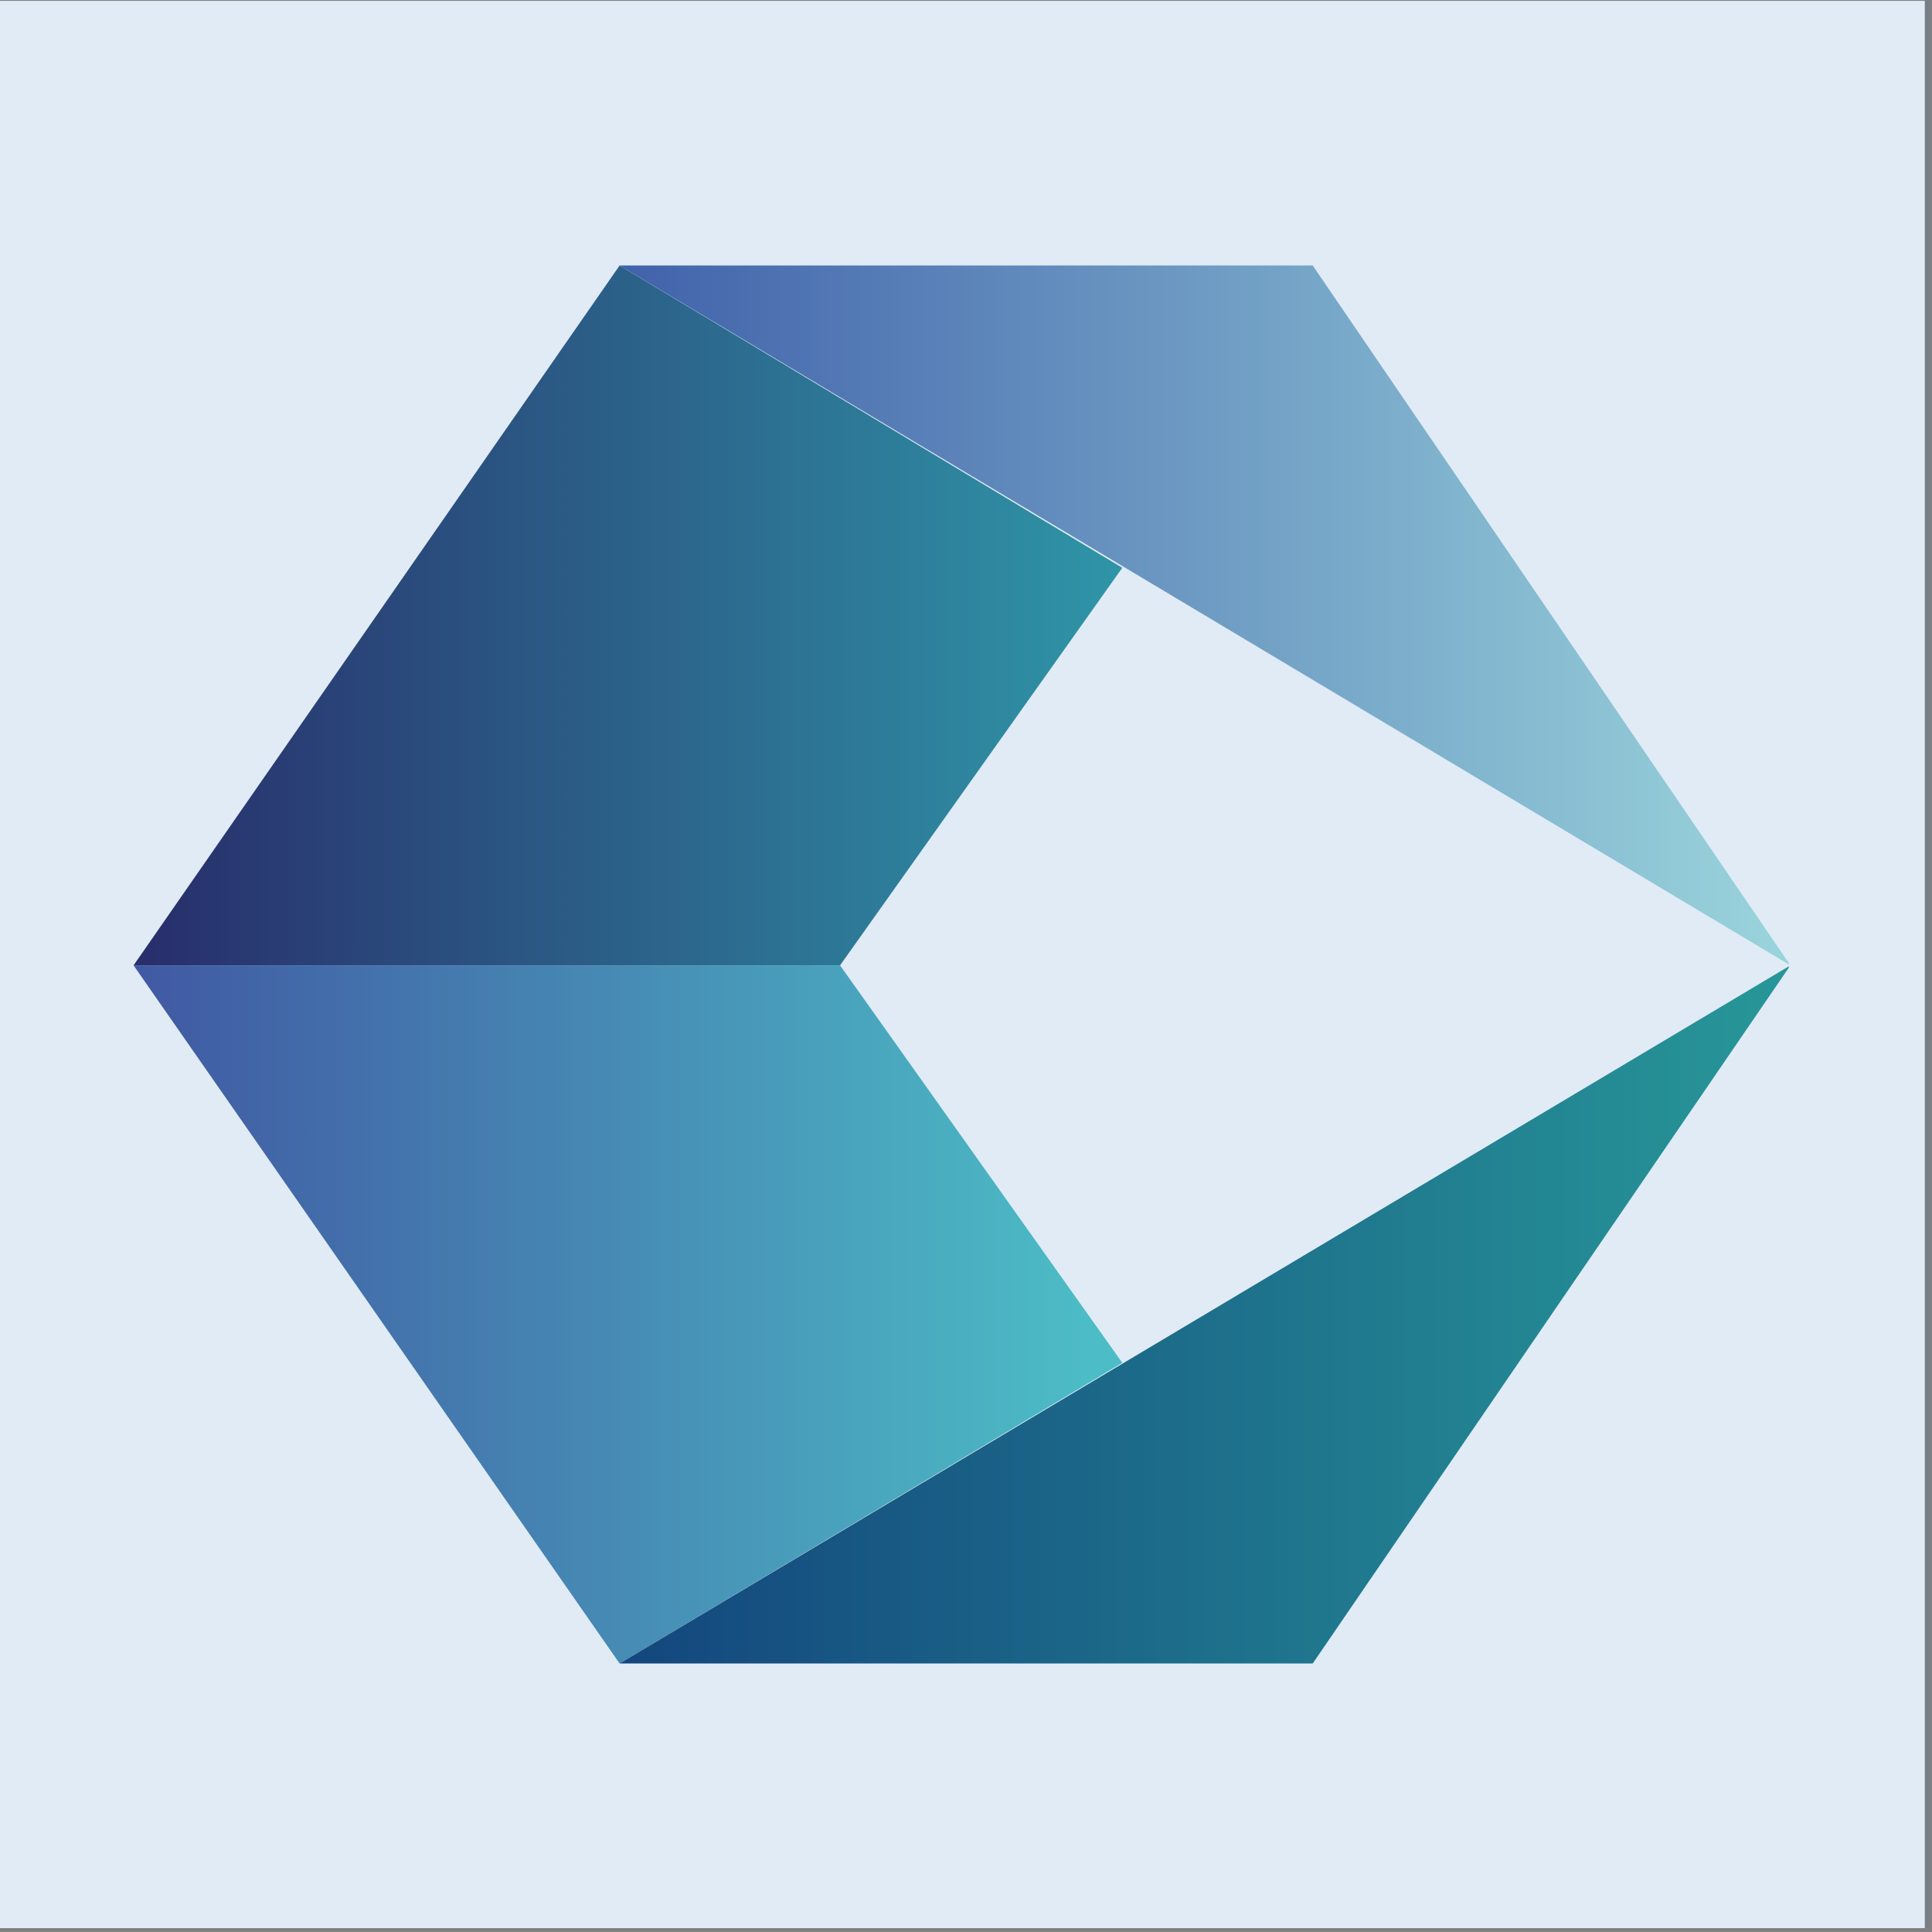 <?xml version="1.0" encoding="UTF-8"?>
<svg xmlns="http://www.w3.org/2000/svg" xmlns:xlink="http://www.w3.org/1999/xlink" id="a" viewBox="0 0 180.1 180.1">
  <rect x="0" y="0" width="180.1" height="180.1" fill="#808080" stroke="none"/>
  <defs>
    <style>.cls-1,.cls-2,.cls-3,.cls-4,.cls-5,.cls-6{fill:none;}.cls-7{fill:url(#linear-gradient);}.cls-2{clip-path:url(#clippath-3);}.cls-3{clip-path:url(#clippath-4);}.cls-4{clip-path:url(#clippath-2);}.cls-5{clip-path:url(#clippath-1);}.cls-8{fill:#fff;}.cls-9{fill:#2f78c4;opacity:.15;}.cls-10{fill:url(#linear-gradient-3);}.cls-11{fill:url(#linear-gradient-4);}.cls-12{fill:url(#linear-gradient-2);}.cls-6{clip-path:url(#clippath);}</style>
    <clipPath id="clippath">
      <rect class="cls-1" x="12.45" y="24.75" width="154.45" height="130.32"></rect>
    </clipPath>
    <clipPath id="clippath-1">
      <polygon class="cls-1" points="12.45 89.99 57.76 155.07 104.62 127.04 78.31 89.99 12.45 89.99"></polygon>
    </clipPath>
    <linearGradient id="linear-gradient" x1="-684.85" y1="296.42" x2="-681.89" y2="296.42" gradientTransform="translate(21315.72 6637.75) scale(31.11 -21.98)" gradientUnits="userSpaceOnUse">
      <stop offset="0" stop-color="#4056a2"></stop>
      <stop offset="1" stop-color="#4cbdc6"></stop>
    </linearGradient>
    <clipPath id="clippath-2">
      <polygon class="cls-1" points="57.76 155.07 122.37 155.07 166.9 89.99 57.76 155.07"></polygon>
    </clipPath>
    <linearGradient id="linear-gradient-2" x1="-688.27" y1="296.42" x2="-685.3" y2="296.42" gradientTransform="translate(25418.8 6637.75) scale(36.85 -21.98)" gradientUnits="userSpaceOnUse">
      <stop offset="0" stop-color="#13457d"></stop>
      <stop offset="1" stop-color="#279698"></stop>
    </linearGradient>
    <clipPath id="clippath-3">
      <polygon class="cls-1" points="57.76 24.75 12.45 89.99 78.31 89.99 104.62 52.93 57.76 24.75"></polygon>
    </clipPath>
    <linearGradient id="linear-gradient-3" x1="-684.87" y1="298.39" x2="-681.91" y2="298.39" gradientTransform="translate(21333.56 6615.79) scale(31.13 -21.98)" gradientUnits="userSpaceOnUse">
      <stop offset="0" stop-color="#282f6c"></stop>
      <stop offset="1" stop-color="#2f96a8"></stop>
    </linearGradient>
    <clipPath id="clippath-4">
      <polygon class="cls-1" points="57.76 24.75 166.9 89.99 122.37 24.75 57.76 24.75"></polygon>
    </clipPath>
    <linearGradient id="linear-gradient-4" x1="-688.27" y1="298.39" x2="-685.3" y2="298.39" gradientTransform="translate(25418.8 6615.79) scale(36.85 -21.98)" gradientUnits="userSpaceOnUse">
      <stop offset="0" stop-color="#4060aa"></stop>
      <stop offset="1" stop-color="#99d3db"></stop>
    </linearGradient>
  </defs>
  <rect class="cls-8" x="-.08" y=".08" width="179.51" height="179.66"></rect>
  <rect class="cls-9" x="-.08" y=".08" width="179.93" height="179.66"></rect>
  <g class="cls-6">
    <g class="cls-5">
      <path class="cls-7" d="m12.45,89.99h92.17v65.24H12.45v-65.24Z"></path>
    </g>
    <g class="cls-4">
      <path class="cls-12" d="m57.76,89.99h108.99v65.24H57.76v-65.24Z"></path>
    </g>
    <g class="cls-2">
      <path class="cls-10" d="m12.45,24.75h92.17v65.24H12.45V24.75Z"></path>
    </g>
    <g class="cls-3">
      <path class="cls-11" d="m57.76,24.75h108.99v65.24H57.76V24.75Z"></path>
    </g>
  </g>
</svg>
